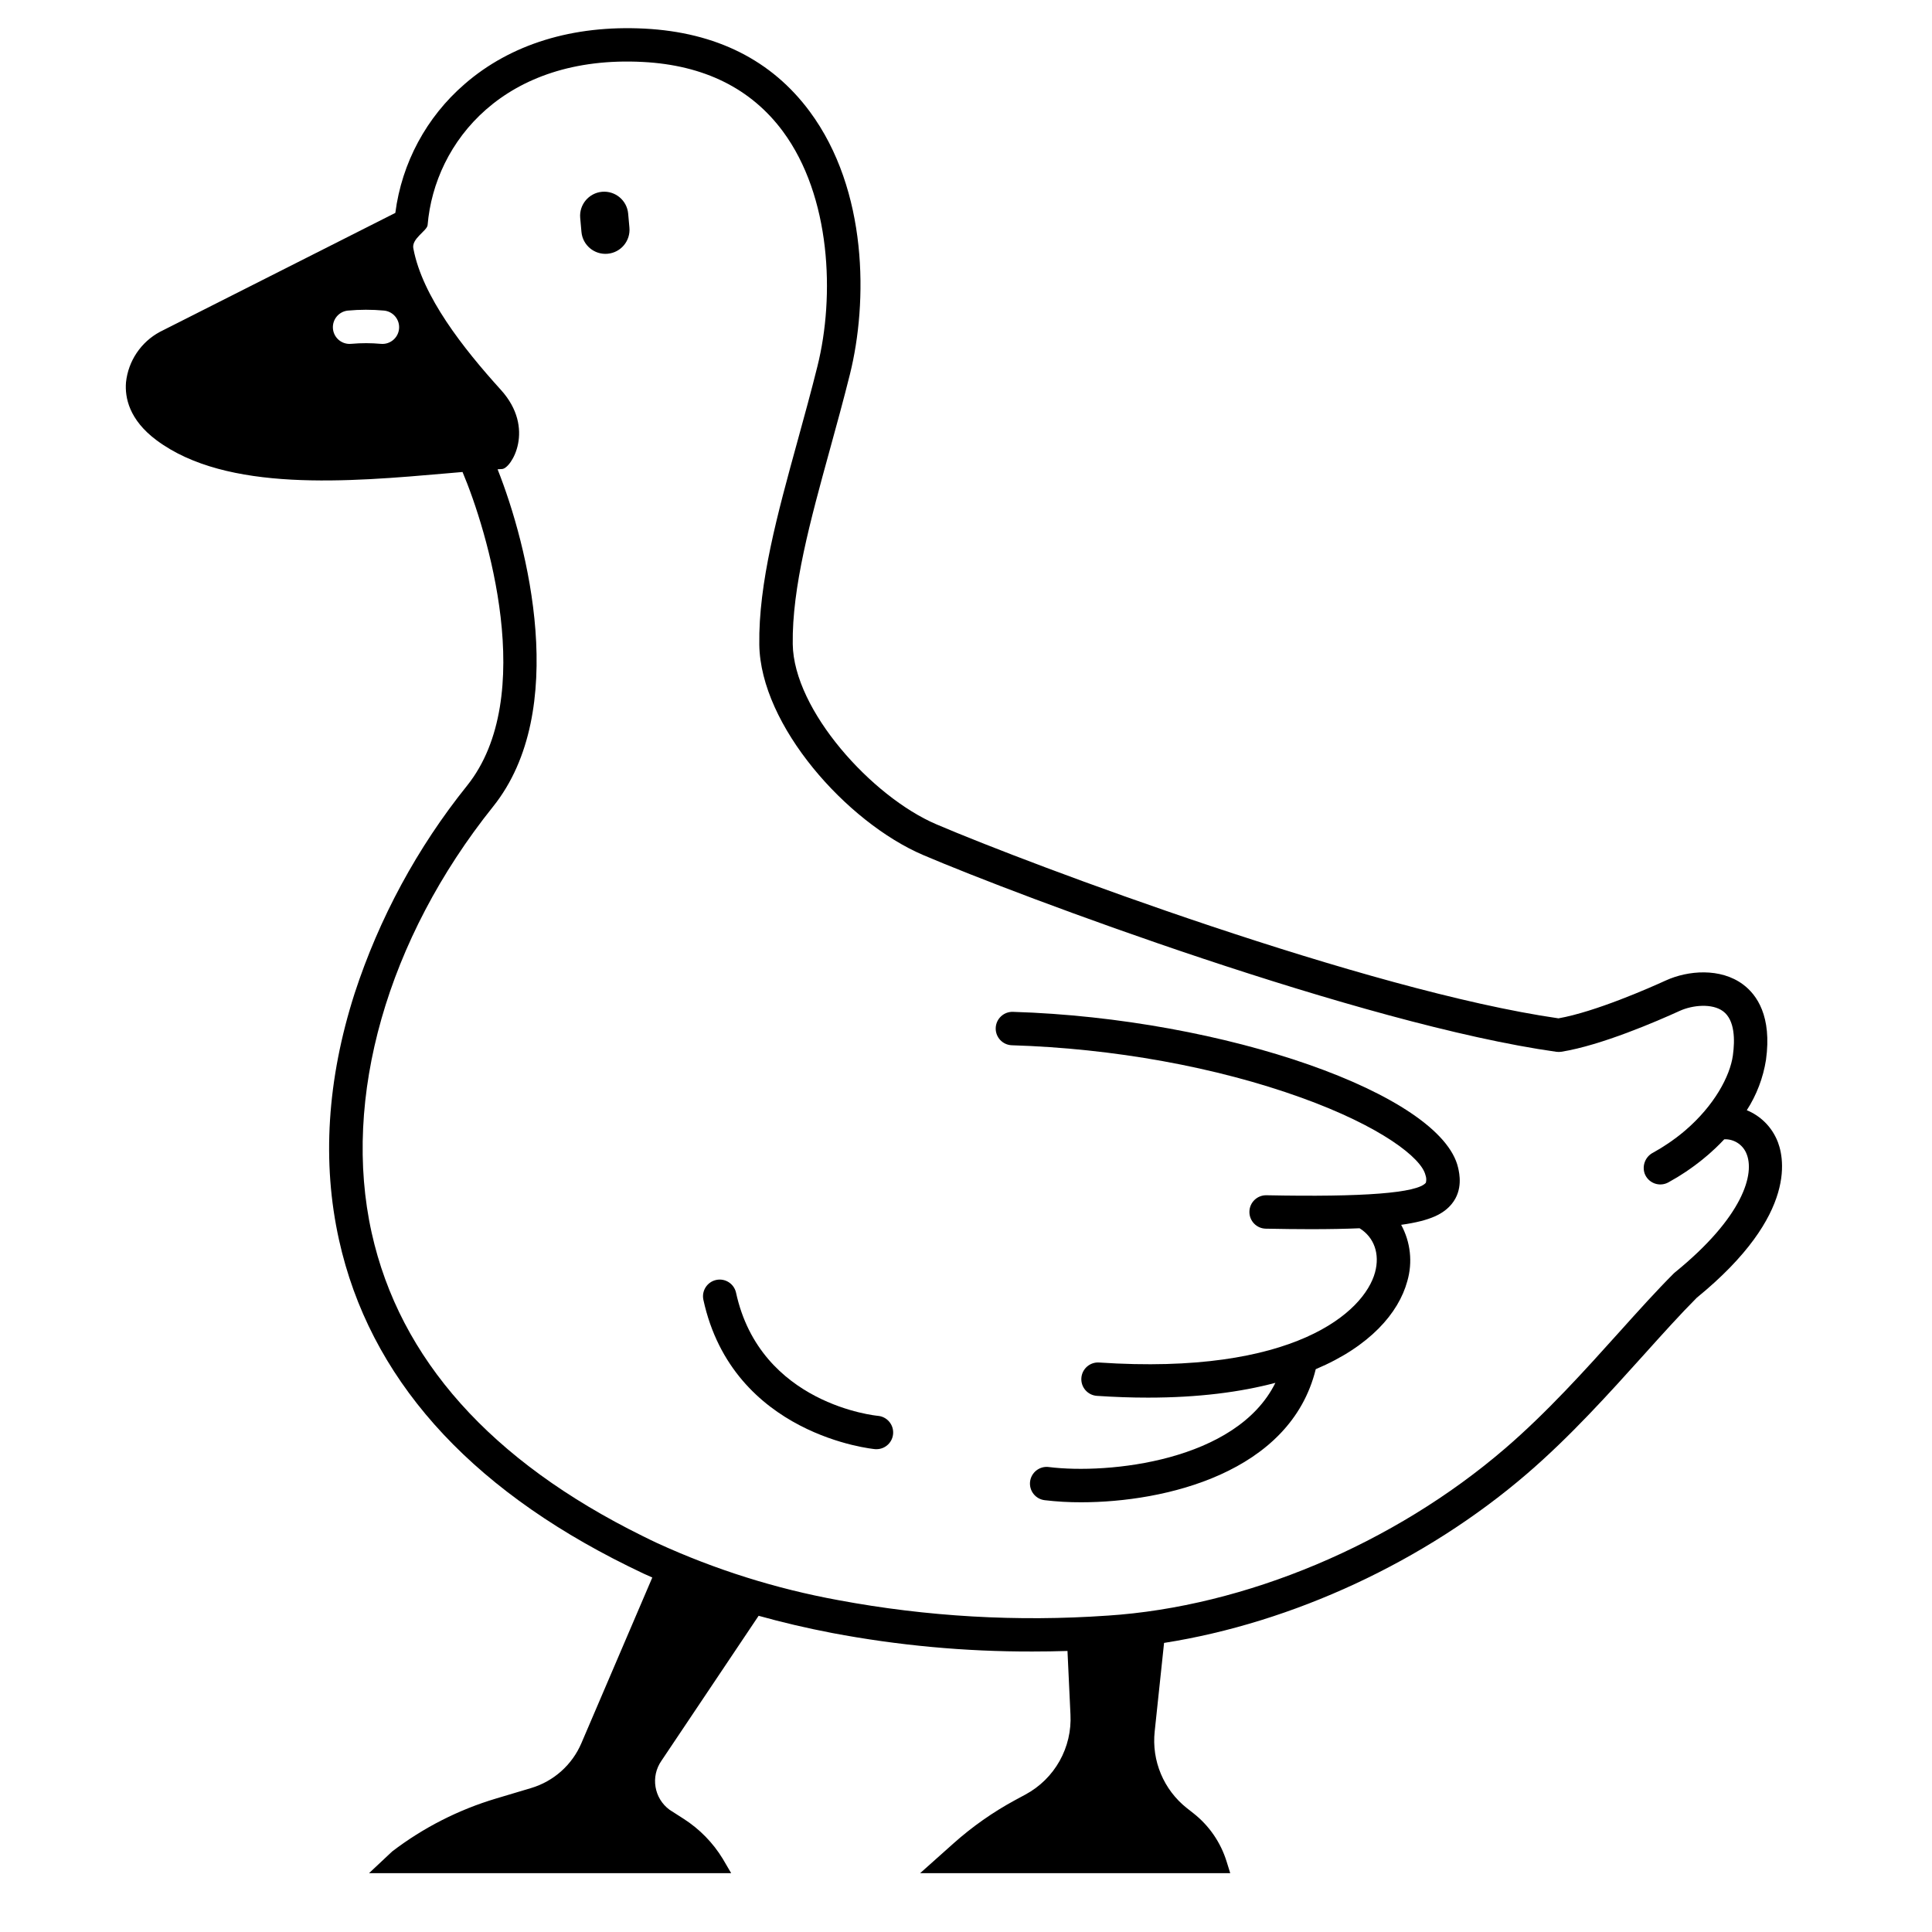 <?xml version="1.0" encoding="UTF-8"?>
<!-- Uploaded to: ICON Repo, www.iconrepo.com, Generator: ICON Repo Mixer Tools -->
<svg fill="#000000" width="800px" height="800px" version="1.1" viewBox="144 144 512 512" xmlns="http://www.w3.org/2000/svg">
 <g>
  <path d="m614.79 445.81c-1.562-3.441-4.375-6.156-7.871-7.59 2.606-4.043 4.336-8.59 5.086-13.34 1.598-11.59-2.426-17.266-6.082-19.988-5.981-4.453-14.598-3.738-20.484-1.047-4.25 1.941-18.645 8.297-28.426 10.027-50.746-7.32-139.78-40.691-164.89-51.43-17.027-7.277-37.793-30.191-38.039-47.738-0.211-15.043 4.668-32.766 9.828-51.527 1.785-6.484 3.629-13.191 5.324-19.988 4.754-19.074 4.816-48.754-10.652-69.637-10.07-13.598-24.797-20.988-43.781-21.969-19-0.973-35.488 4.106-47.68 14.699h0.004c-10.113 8.734-16.652 20.887-18.363 34.141l-62.383 31.523c-5.023 2.695-8.391 7.703-8.992 13.375-0.328 4.008 0.812 9.926 8.086 15.34 18.629 13.883 50.996 11.051 77.004 8.777 1.395-0.121 2.754-0.238 4.094-0.355 6.488 15.336 20.047 59.59 1.195 83.137l-0.004 0.004c-13.176 16.406-23.27 35.062-29.797 55.062-7.301 22.793-8.688 44.773-4.121 65.332 8.047 36.223 33.809 65.293 76.555 86.395 1.328 0.664 2.688 1.32 4.062 1.969 0.789 0.367 1.602 0.715 2.402 1.074l-18.781 43.875c-2.453 5.766-7.348 10.137-13.355 11.926l-9.258 2.766c-9.945 2.965-19.273 7.715-27.523 14.012l-6.148 5.766h95.961l-2.234-3.816c-2.598-4.254-6.129-7.863-10.324-10.559l-3.789-2.43h0.004c-4.106-3.035-5.051-8.781-2.137-12.969l25.758-38.426c6.258 1.746 12.742 3.266 19.449 4.555 17.516 3.312 35.309 4.957 53.137 4.91 3.074 0 6.164-0.047 9.266-0.145l0.789 16.828c0.227 4.297-0.773 8.57-2.879 12.324s-5.234 6.832-9.02 8.879l-2.773 1.496c-5.856 3.172-11.324 7.012-16.297 11.445l-8.867 7.91h82.176l-0.965-3.102v0.004c-1.566-5.047-4.625-9.496-8.777-12.762l-1.73-1.359c-6.168-4.863-9.398-12.562-8.543-20.371l2.481-23.426c34.066-5.348 69.137-21.555 96.195-44.844 11.504-9.895 21.844-21.395 30.973-31.535 4.977-5.531 9.684-10.766 14.004-15.094 27.301-22.277 23.086-37.855 21.137-42.105zm-369.88-210.69c-2.574-0.234-5.164-0.234-7.738-0.008-0.176 0.02-0.352 0.031-0.531 0.027-2.344 0-4.281-1.824-4.418-4.168-0.137-2.34 1.574-4.383 3.902-4.656 3.211-0.301 6.441-0.305 9.652-0.008 2.434 0.238 4.211 2.402 3.973 4.84-0.238 2.434-2.406 4.211-4.84 3.973zm342.98 246.06-0.34 0.305c-4.527 4.527-9.367 9.902-14.488 15.598-8.949 9.949-19.09 21.223-30.164 30.746-29.5 25.387-68.914 41.961-105.44 44.332l-0.004-0.004c-23.844 1.664-47.805 0.285-71.301-4.102-16.539-3.019-32.637-8.086-47.922-15.086-1.305-0.613-2.606-1.238-3.891-1.883-40.246-19.867-64.414-46.918-71.848-80.395-7.918-35.656 4.113-77.875 32.184-112.94 20.352-25.418 9.18-69.25 1.191-89.383 0.402-0.023 0.809-0.051 1.199-0.074 2.441-0.133 8.949-10.738-0.328-20.973-10.059-11.098-20.773-24.777-23.172-37.363-0.68-2.668 3.625-4.773 3.754-6.309 1.848-22.141 20.469-45.133 57.027-43.23 16.211 0.836 28.699 7.023 37.121 18.395 12.754 17.23 13.797 43.672 9.164 62.234-1.664 6.691-3.496 13.344-5.266 19.777-5.336 19.387-10.375 37.699-10.145 54.004 0.301 21.422 23.168 47.105 43.414 55.758 25.496 10.902 116.3 44.91 167.82 52.152l-0.004-0.004c0.438 0.062 0.879 0.059 1.316-0.008 10.586-1.684 25.453-8.133 31.352-10.824 3.426-1.562 8.625-2.059 11.52 0.098 3.148 2.348 3.148 7.644 2.594 11.676-0.766 5.574-4.961 13.309-12.582 19.863l-0.016 0.012c-0.566 0.492-1.156 0.965-1.762 1.438-0.203 0.16-0.41 0.312-0.613 0.469-0.426 0.324-0.863 0.641-1.309 0.957-0.262 0.184-0.523 0.363-0.789 0.543-0.445 0.301-0.898 0.598-1.359 0.887-0.246 0.156-0.492 0.312-0.734 0.465-0.656 0.402-1.324 0.793-2.012 1.172v-0.004c-2.004 1.043-2.941 3.394-2.207 5.531 0.449 1.203 1.395 2.152 2.598 2.602s2.543 0.355 3.668-0.258c0.027-0.012 0.051-0.027 0.074-0.043 0.789-0.434 1.566-0.883 2.34-1.352 0.34-0.207 0.672-0.426 1.008-0.637 0.434-0.277 0.871-0.551 1.297-0.836 0.426-0.285 0.832-0.574 1.246-0.867 0.316-0.223 0.633-0.445 0.941-0.676 0.469-0.344 0.93-0.699 1.387-1.055 0.227-0.176 0.453-0.355 0.676-0.535 0.512-0.41 1.016-0.832 1.508-1.254 0.133-0.113 0.266-0.23 0.395-0.344 0.57-0.496 1.125-1.004 1.668-1.52l0.02-0.02c0.789-0.75 1.547-1.516 2.277-2.297v0.008c2.477-0.102 4.766 1.316 5.781 3.574 2.527 5.496-0.898 17.094-18.84 31.68z"/>
  <path d="m310.47 200.61c-0.32-3.508-3.418-6.094-6.926-5.785-3.504 0.32-6.094 3.418-5.785 6.926l0.332 3.711c0.316 3.508 3.414 6.102 6.926 5.785 3.512-0.312 6.102-3.414 5.785-6.926z"/>
  <path d="m412.44 412.15c-2.445-0.074-4.488 1.848-4.566 4.293-0.074 2.445 1.848 4.488 4.293 4.562 26.91 0.828 54.148 5.758 76.691 13.887 21.129 7.617 31.871 15.988 32.91 20.539h0.004c0.234 0.641 0.27 1.344 0.098 2.008-2.215 2.719-16.43 3.836-42.246 3.316-2.445-0.051-4.469 1.895-4.516 4.34-0.051 2.445 1.891 4.469 4.336 4.516 4.359 0.086 8.32 0.133 11.926 0.133 4.949 0 9.227-0.082 12.938-0.242 3.856 2.402 5.422 6.789 4.09 11.699-2.856 10.496-21.453 27.34-73.113 23.879l0.004-0.004c-2.441-0.16-4.551 1.684-4.715 4.125-0.164 2.441 1.684 4.551 4.125 4.715 4.746 0.316 9.258 0.473 13.543 0.469 13.352 0 24.523-1.469 33.75-3.918-10.289 20.809-44.301 24.273-60.031 22.316v-0.004c-1.168-0.156-2.352 0.164-3.289 0.887-0.934 0.723-1.539 1.785-1.688 2.957-0.145 1.172 0.184 2.352 0.914 3.281 0.727 0.93 1.797 1.527 2.973 1.664 3.203 0.379 6.43 0.562 9.656 0.551 22.141 0 55.418-7.766 62.16-35.27 14.328-6.043 21.973-14.883 24.266-23.332 1.449-4.996 0.863-10.359-1.629-14.926 7.941-1.102 11.324-2.984 13.422-5.559 3.012-3.699 2.004-8.117 1.672-9.57-4.465-19.52-61.797-39.594-117.98-41.312z"/>
  <path d="m376.63 519.21c-0.312-0.027-31.133-2.957-37.578-32.66-0.539-2.367-2.883-3.863-5.258-3.348s-3.891 2.848-3.398 5.227c7.82 36.027 45.113 39.578 45.492 39.609 0.125 0.012 0.25 0.016 0.375 0.016v-0.004c2.375 0.004 4.332-1.867 4.43-4.242 0.098-2.375-1.695-4.402-4.062-4.598z"/>
 </g>
</svg>